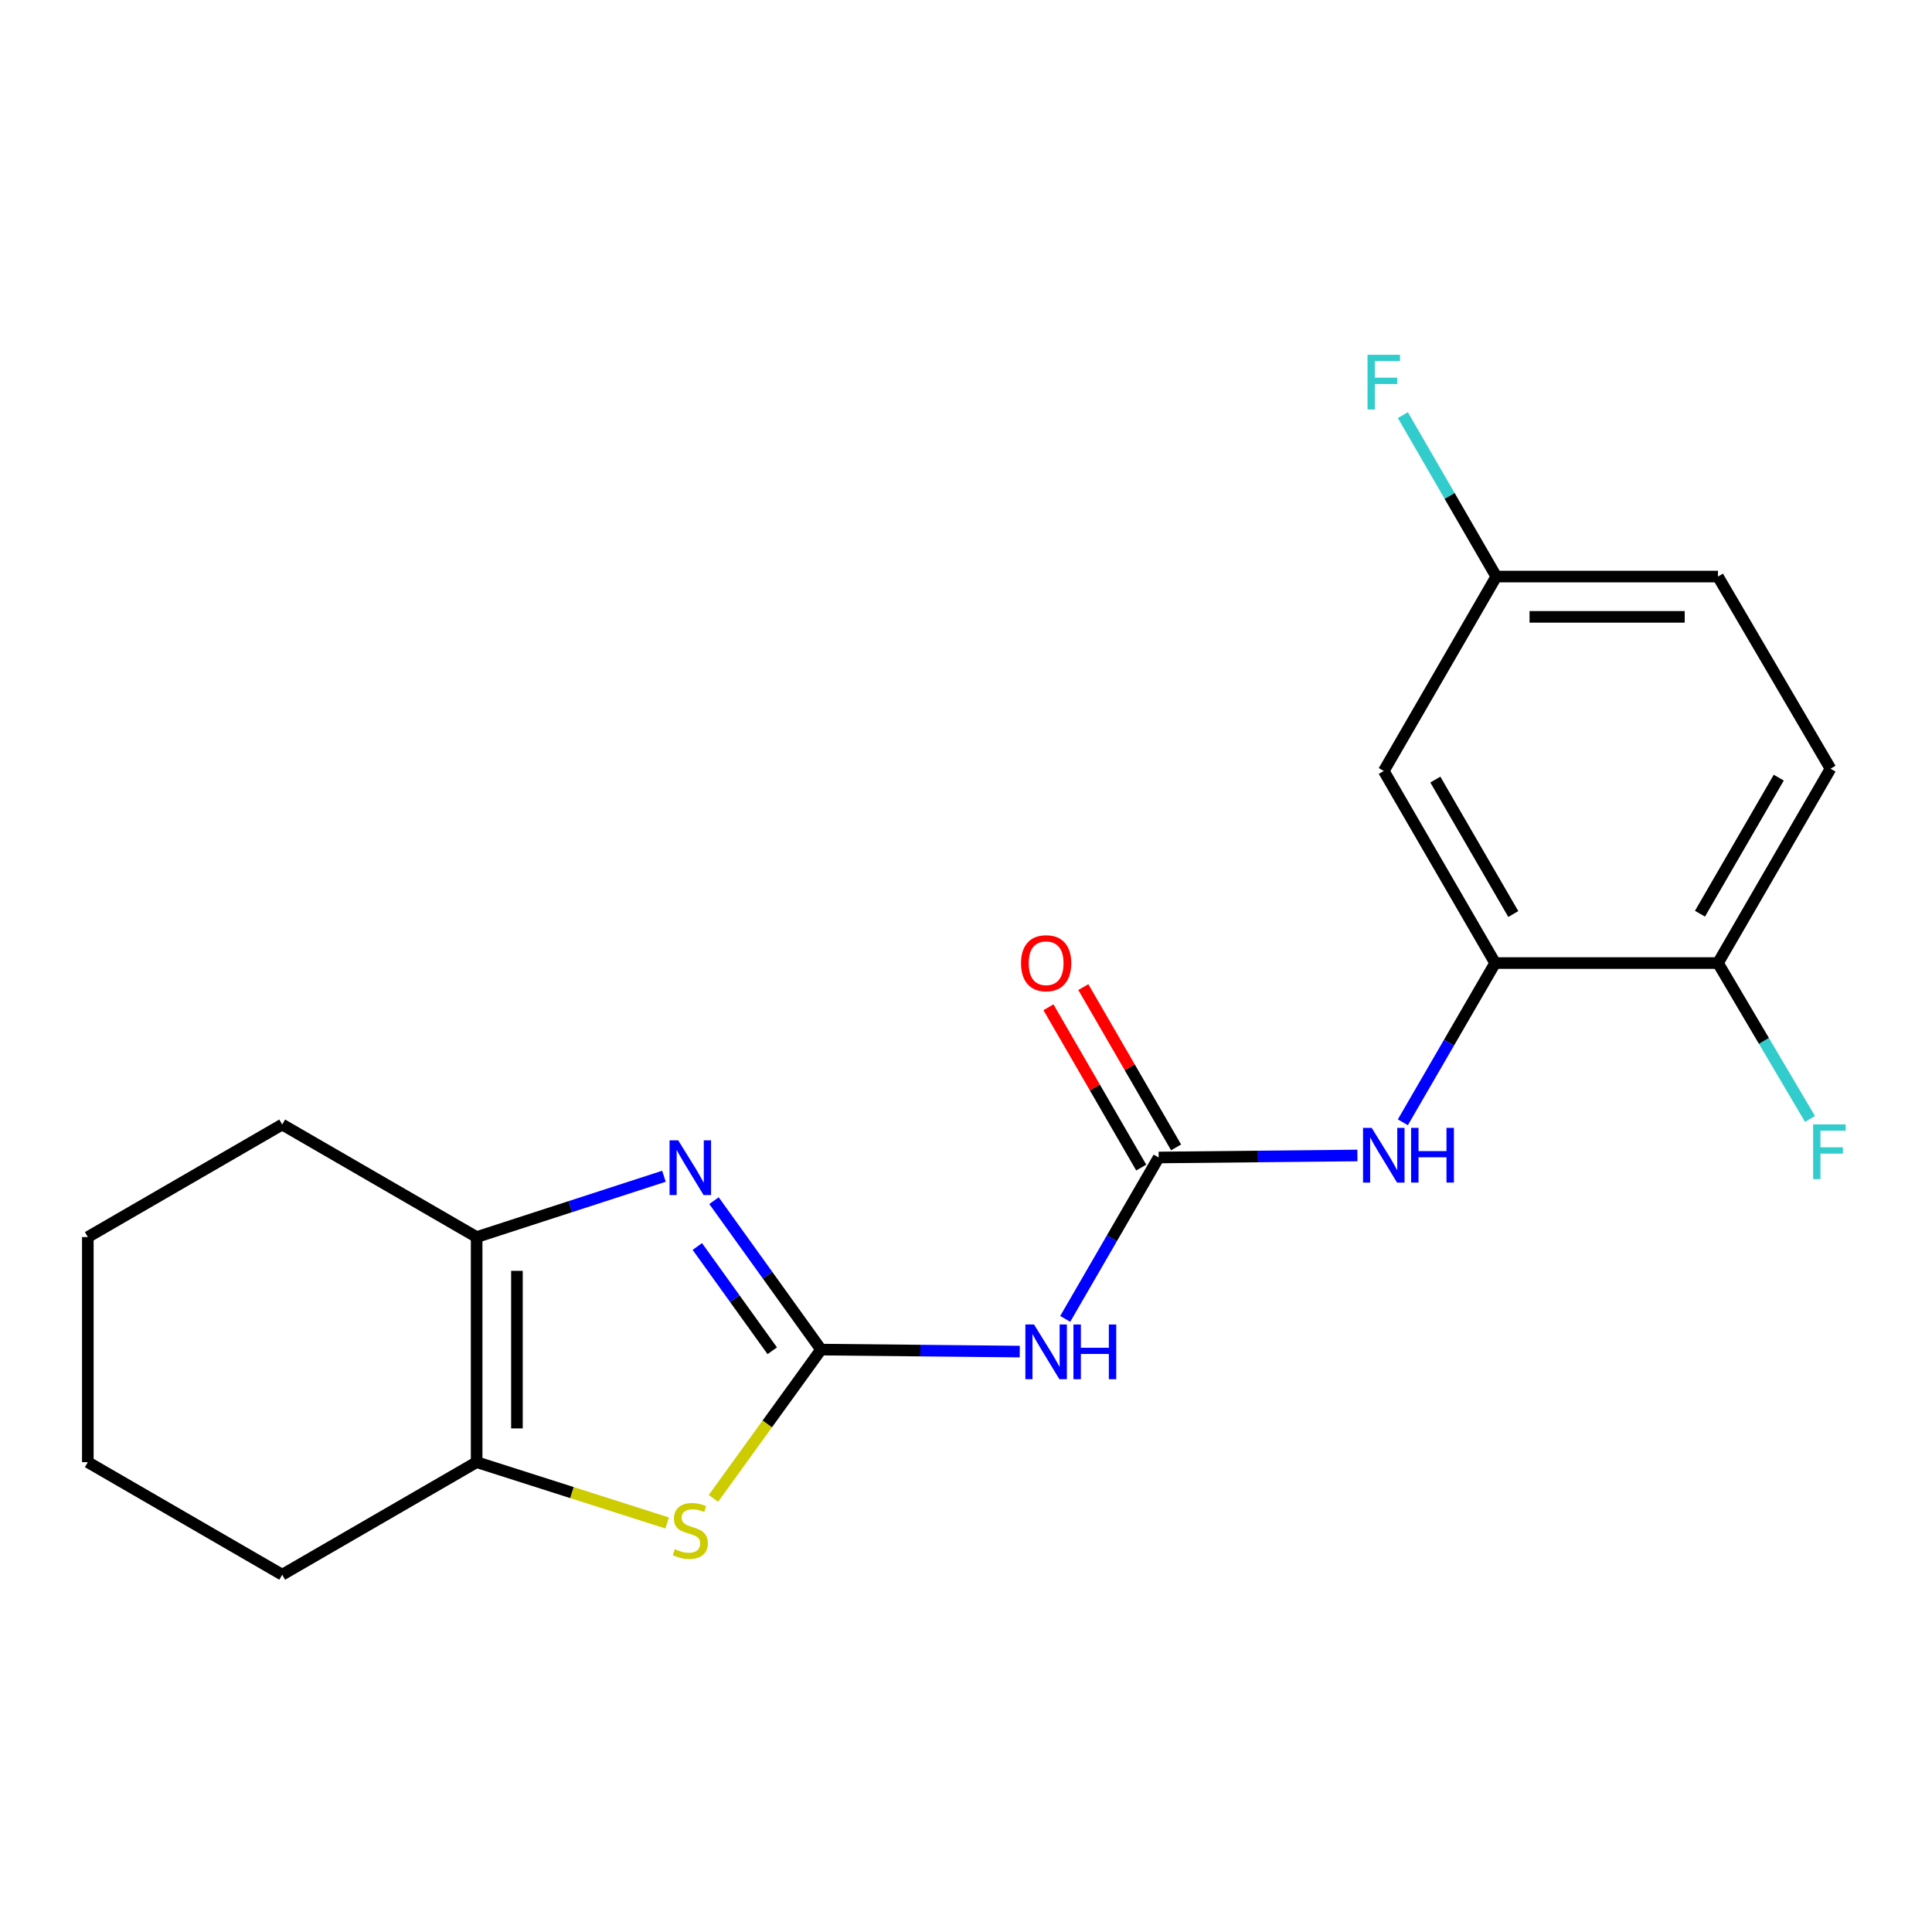 <?xml version='1.0' encoding='iso-8859-1'?>
<svg version='1.1' baseProfile='full'
              xmlns='http://www.w3.org/2000/svg'
                      xmlns:rdkit='http://www.rdkit.org/xml'
                      xmlns:xlink='http://www.w3.org/1999/xlink'
                  xml:space='preserve'
width='1000px' height='1000px' viewBox='0 0 1000 1000'>
<!-- END OF HEADER -->
<rect style='opacity:1.0;fill:#FFFFFF;stroke:none' width='1000' height='1000' x='0' y='0'> </rect>
<path class='bond-0' d='M 424.964,698.548 L 397.261,660.002' style='fill:none;fill-rule:evenodd;stroke:#000000;stroke-width:6px;stroke-linecap:butt;stroke-linejoin:miter;stroke-opacity:1' />
<path class='bond-0' d='M 397.261,660.002 L 369.559,621.457' style='fill:none;fill-rule:evenodd;stroke:#0000FF;stroke-width:6px;stroke-linecap:butt;stroke-linejoin:miter;stroke-opacity:1' />
<path class='bond-0' d='M 399.718,699.156 L 380.326,672.174' style='fill:none;fill-rule:evenodd;stroke:#000000;stroke-width:6px;stroke-linecap:butt;stroke-linejoin:miter;stroke-opacity:1' />
<path class='bond-0' d='M 380.326,672.174 L 360.935,645.192' style='fill:none;fill-rule:evenodd;stroke:#0000FF;stroke-width:6px;stroke-linecap:butt;stroke-linejoin:miter;stroke-opacity:1' />
<path class='bond-1' d='M 424.964,698.548 L 397.115,737.055' style='fill:none;fill-rule:evenodd;stroke:#000000;stroke-width:6px;stroke-linecap:butt;stroke-linejoin:miter;stroke-opacity:1' />
<path class='bond-1' d='M 397.115,737.055 L 369.266,775.561' style='fill:none;fill-rule:evenodd;stroke:#CCCC00;stroke-width:6px;stroke-linecap:butt;stroke-linejoin:miter;stroke-opacity:1' />
<path class='bond-2' d='M 424.964,698.548 L 476.393,699.065' style='fill:none;fill-rule:evenodd;stroke:#000000;stroke-width:6px;stroke-linecap:butt;stroke-linejoin:miter;stroke-opacity:1' />
<path class='bond-2' d='M 476.393,699.065 L 527.822,699.581' style='fill:none;fill-rule:evenodd;stroke:#0000FF;stroke-width:6px;stroke-linecap:butt;stroke-linejoin:miter;stroke-opacity:1' />
<path class='bond-4' d='M 343.653,608.829 L 295.181,624.566' style='fill:none;fill-rule:evenodd;stroke:#0000FF;stroke-width:6px;stroke-linecap:butt;stroke-linejoin:miter;stroke-opacity:1' />
<path class='bond-4' d='M 295.181,624.566 L 246.708,640.304' style='fill:none;fill-rule:evenodd;stroke:#000000;stroke-width:6px;stroke-linecap:butt;stroke-linejoin:miter;stroke-opacity:1' />
<path class='bond-5' d='M 345.318,788.284 L 296.013,772.55' style='fill:none;fill-rule:evenodd;stroke:#CCCC00;stroke-width:6px;stroke-linecap:butt;stroke-linejoin:miter;stroke-opacity:1' />
<path class='bond-5' d='M 296.013,772.55 L 246.708,756.816' style='fill:none;fill-rule:evenodd;stroke:#000000;stroke-width:6px;stroke-linecap:butt;stroke-linejoin:miter;stroke-opacity:1' />
<path class='bond-3' d='M 551.356,682.652 L 575.538,640.884' style='fill:none;fill-rule:evenodd;stroke:#0000FF;stroke-width:6px;stroke-linecap:butt;stroke-linejoin:miter;stroke-opacity:1' />
<path class='bond-3' d='M 575.538,640.884 L 599.72,599.115' style='fill:none;fill-rule:evenodd;stroke:#000000;stroke-width:6px;stroke-linecap:butt;stroke-linejoin:miter;stroke-opacity:1' />
<path class='bond-7' d='M 599.72,599.115 L 651.155,598.593' style='fill:none;fill-rule:evenodd;stroke:#000000;stroke-width:6px;stroke-linecap:butt;stroke-linejoin:miter;stroke-opacity:1' />
<path class='bond-7' d='M 651.155,598.593 L 702.59,598.071' style='fill:none;fill-rule:evenodd;stroke:#0000FF;stroke-width:6px;stroke-linecap:butt;stroke-linejoin:miter;stroke-opacity:1' />
<path class='bond-10' d='M 608.745,593.891 L 584.735,552.406' style='fill:none;fill-rule:evenodd;stroke:#000000;stroke-width:6px;stroke-linecap:butt;stroke-linejoin:miter;stroke-opacity:1' />
<path class='bond-10' d='M 584.735,552.406 L 560.725,510.92' style='fill:none;fill-rule:evenodd;stroke:#FF0000;stroke-width:6px;stroke-linecap:butt;stroke-linejoin:miter;stroke-opacity:1' />
<path class='bond-10' d='M 590.695,604.338 L 566.685,562.852' style='fill:none;fill-rule:evenodd;stroke:#000000;stroke-width:6px;stroke-linecap:butt;stroke-linejoin:miter;stroke-opacity:1' />
<path class='bond-10' d='M 566.685,562.852 L 542.675,521.366' style='fill:none;fill-rule:evenodd;stroke:#FF0000;stroke-width:6px;stroke-linecap:butt;stroke-linejoin:miter;stroke-opacity:1' />
<path class='bond-16' d='M 246.708,640.304 L 146.07,582.06' style='fill:none;fill-rule:evenodd;stroke:#000000;stroke-width:6px;stroke-linecap:butt;stroke-linejoin:miter;stroke-opacity:1' />
<path class='bond-20' d='M 246.708,640.304 L 246.708,756.816' style='fill:none;fill-rule:evenodd;stroke:#000000;stroke-width:6px;stroke-linecap:butt;stroke-linejoin:miter;stroke-opacity:1' />
<path class='bond-20' d='M 267.564,657.781 L 267.564,739.339' style='fill:none;fill-rule:evenodd;stroke:#000000;stroke-width:6px;stroke-linecap:butt;stroke-linejoin:miter;stroke-opacity:1' />
<path class='bond-17' d='M 246.708,756.816 L 146.07,815.072' style='fill:none;fill-rule:evenodd;stroke:#000000;stroke-width:6px;stroke-linecap:butt;stroke-linejoin:miter;stroke-opacity:1' />
<path class='bond-6' d='M 773.885,498.476 L 750,539.688' style='fill:none;fill-rule:evenodd;stroke:#000000;stroke-width:6px;stroke-linecap:butt;stroke-linejoin:miter;stroke-opacity:1' />
<path class='bond-6' d='M 750,539.688 L 726.115,580.899' style='fill:none;fill-rule:evenodd;stroke:#0000FF;stroke-width:6px;stroke-linecap:butt;stroke-linejoin:miter;stroke-opacity:1' />
<path class='bond-8' d='M 773.885,498.476 L 716.243,399.054' style='fill:none;fill-rule:evenodd;stroke:#000000;stroke-width:6px;stroke-linecap:butt;stroke-linejoin:miter;stroke-opacity:1' />
<path class='bond-8' d='M 783.281,473.102 L 742.932,403.507' style='fill:none;fill-rule:evenodd;stroke:#000000;stroke-width:6px;stroke-linecap:butt;stroke-linejoin:miter;stroke-opacity:1' />
<path class='bond-9' d='M 773.885,498.476 L 889.215,498.476' style='fill:none;fill-rule:evenodd;stroke:#000000;stroke-width:6px;stroke-linecap:butt;stroke-linejoin:miter;stroke-opacity:1' />
<path class='bond-12' d='M 716.243,399.054 L 774.476,298.427' style='fill:none;fill-rule:evenodd;stroke:#000000;stroke-width:6px;stroke-linecap:butt;stroke-linejoin:miter;stroke-opacity:1' />
<path class='bond-11' d='M 889.215,498.476 L 947.471,397.872' style='fill:none;fill-rule:evenodd;stroke:#000000;stroke-width:6px;stroke-linecap:butt;stroke-linejoin:miter;stroke-opacity:1' />
<path class='bond-11' d='M 879.905,472.935 L 920.684,402.512' style='fill:none;fill-rule:evenodd;stroke:#000000;stroke-width:6px;stroke-linecap:butt;stroke-linejoin:miter;stroke-opacity:1' />
<path class='bond-13' d='M 889.215,498.476 L 913.036,538.82' style='fill:none;fill-rule:evenodd;stroke:#000000;stroke-width:6px;stroke-linecap:butt;stroke-linejoin:miter;stroke-opacity:1' />
<path class='bond-13' d='M 913.036,538.82 L 936.856,579.164' style='fill:none;fill-rule:evenodd;stroke:#33CCCC;stroke-width:6px;stroke-linecap:butt;stroke-linejoin:miter;stroke-opacity:1' />
<path class='bond-14' d='M 947.471,397.872 L 889.215,298.427' style='fill:none;fill-rule:evenodd;stroke:#000000;stroke-width:6px;stroke-linecap:butt;stroke-linejoin:miter;stroke-opacity:1' />
<path class='bond-15' d='M 774.476,298.427 L 750.298,256.647' style='fill:none;fill-rule:evenodd;stroke:#000000;stroke-width:6px;stroke-linecap:butt;stroke-linejoin:miter;stroke-opacity:1' />
<path class='bond-15' d='M 750.298,256.647 L 726.119,214.867' style='fill:none;fill-rule:evenodd;stroke:#33CCCC;stroke-width:6px;stroke-linecap:butt;stroke-linejoin:miter;stroke-opacity:1' />
<path class='bond-22' d='M 774.476,298.427 L 889.215,298.427' style='fill:none;fill-rule:evenodd;stroke:#000000;stroke-width:6px;stroke-linecap:butt;stroke-linejoin:miter;stroke-opacity:1' />
<path class='bond-22' d='M 791.687,319.283 L 872.004,319.283' style='fill:none;fill-rule:evenodd;stroke:#000000;stroke-width:6px;stroke-linecap:butt;stroke-linejoin:miter;stroke-opacity:1' />
<path class='bond-18' d='M 146.07,582.06 L 45.455,640.304' style='fill:none;fill-rule:evenodd;stroke:#000000;stroke-width:6px;stroke-linecap:butt;stroke-linejoin:miter;stroke-opacity:1' />
<path class='bond-19' d='M 146.07,815.072 L 45.455,756.816' style='fill:none;fill-rule:evenodd;stroke:#000000;stroke-width:6px;stroke-linecap:butt;stroke-linejoin:miter;stroke-opacity:1' />
<path class='bond-21' d='M 45.455,640.304 L 45.455,756.816' style='fill:none;fill-rule:evenodd;stroke:#000000;stroke-width:6px;stroke-linecap:butt;stroke-linejoin:miter;stroke-opacity:1' />
<path  class='atom-1' d='M 351.04 590.238
L 360.32 605.238
Q 361.24 606.718, 362.72 609.398
Q 364.2 612.078, 364.28 612.238
L 364.28 590.238
L 368.04 590.238
L 368.04 618.558
L 364.16 618.558
L 354.2 602.158
Q 353.04 600.238, 351.8 598.038
Q 350.6 595.838, 350.24 595.158
L 350.24 618.558
L 346.56 618.558
L 346.56 590.238
L 351.04 590.238
' fill='#0000FF'/>
<path  class='atom-2' d='M 349.3 801.828
Q 349.62 801.948, 350.94 802.508
Q 352.26 803.068, 353.7 803.428
Q 355.18 803.748, 356.62 803.748
Q 359.3 803.748, 360.86 802.468
Q 362.42 801.148, 362.42 798.868
Q 362.42 797.308, 361.62 796.348
Q 360.86 795.388, 359.66 794.868
Q 358.46 794.348, 356.46 793.748
Q 353.94 792.988, 352.42 792.268
Q 350.94 791.548, 349.86 790.028
Q 348.82 788.508, 348.82 785.948
Q 348.82 782.388, 351.22 780.188
Q 353.66 777.988, 358.46 777.988
Q 361.74 777.988, 365.46 779.548
L 364.54 782.628
Q 361.14 781.228, 358.58 781.228
Q 355.82 781.228, 354.3 782.388
Q 352.78 783.508, 352.82 785.468
Q 352.82 786.988, 353.58 787.908
Q 354.38 788.828, 355.5 789.348
Q 356.66 789.868, 358.58 790.468
Q 361.14 791.268, 362.66 792.068
Q 364.18 792.868, 365.26 794.508
Q 366.38 796.108, 366.38 798.868
Q 366.38 802.788, 363.74 804.908
Q 361.14 806.988, 356.78 806.988
Q 354.26 806.988, 352.34 806.428
Q 350.46 805.908, 348.22 804.988
L 349.3 801.828
' fill='#CCCC00'/>
<path  class='atom-3' d='M 535.215 685.559
L 544.495 700.559
Q 545.415 702.039, 546.895 704.719
Q 548.375 707.399, 548.455 707.559
L 548.455 685.559
L 552.215 685.559
L 552.215 713.879
L 548.335 713.879
L 538.375 697.479
Q 537.215 695.559, 535.975 693.359
Q 534.775 691.159, 534.415 690.479
L 534.415 713.879
L 530.735 713.879
L 530.735 685.559
L 535.215 685.559
' fill='#0000FF'/>
<path  class='atom-3' d='M 555.615 685.559
L 559.455 685.559
L 559.455 697.599
L 573.935 697.599
L 573.935 685.559
L 577.775 685.559
L 577.775 713.879
L 573.935 713.879
L 573.935 700.799
L 559.455 700.799
L 559.455 713.879
L 555.615 713.879
L 555.615 685.559
' fill='#0000FF'/>
<path  class='atom-8' d='M 709.983 583.773
L 719.263 598.773
Q 720.183 600.253, 721.663 602.933
Q 723.143 605.613, 723.223 605.773
L 723.223 583.773
L 726.983 583.773
L 726.983 612.093
L 723.103 612.093
L 713.143 595.693
Q 711.983 593.773, 710.743 591.573
Q 709.543 589.373, 709.183 588.693
L 709.183 612.093
L 705.503 612.093
L 705.503 583.773
L 709.983 583.773
' fill='#0000FF'/>
<path  class='atom-8' d='M 730.383 583.773
L 734.223 583.773
L 734.223 595.813
L 748.703 595.813
L 748.703 583.773
L 752.543 583.773
L 752.543 612.093
L 748.703 612.093
L 748.703 599.013
L 734.223 599.013
L 734.223 612.093
L 730.383 612.093
L 730.383 583.773
' fill='#0000FF'/>
<path  class='atom-11' d='M 528.475 498.556
Q 528.475 491.756, 531.835 487.956
Q 535.195 484.156, 541.475 484.156
Q 547.755 484.156, 551.115 487.956
Q 554.475 491.756, 554.475 498.556
Q 554.475 505.436, 551.075 509.356
Q 547.675 513.236, 541.475 513.236
Q 535.235 513.236, 531.835 509.356
Q 528.475 505.476, 528.475 498.556
M 541.475 510.036
Q 545.795 510.036, 548.115 507.156
Q 550.475 504.236, 550.475 498.556
Q 550.475 492.996, 548.115 490.196
Q 545.795 487.356, 541.475 487.356
Q 537.155 487.356, 534.795 490.156
Q 532.475 492.956, 532.475 498.556
Q 532.475 504.276, 534.795 507.156
Q 537.155 510.036, 541.475 510.036
' fill='#FF0000'/>
<path  class='atom-14' d='M 938.471 582
L 955.311 582
L 955.311 585.24
L 942.271 585.24
L 942.271 593.84
L 953.871 593.84
L 953.871 597.12
L 942.271 597.12
L 942.271 610.32
L 938.471 610.32
L 938.471 582
' fill='#33CCCC'/>
<path  class='atom-16' d='M 707.823 183.64
L 724.663 183.64
L 724.663 186.88
L 711.623 186.88
L 711.623 195.48
L 723.223 195.48
L 723.223 198.76
L 711.623 198.76
L 711.623 211.96
L 707.823 211.96
L 707.823 183.64
' fill='#33CCCC'/>
</svg>
